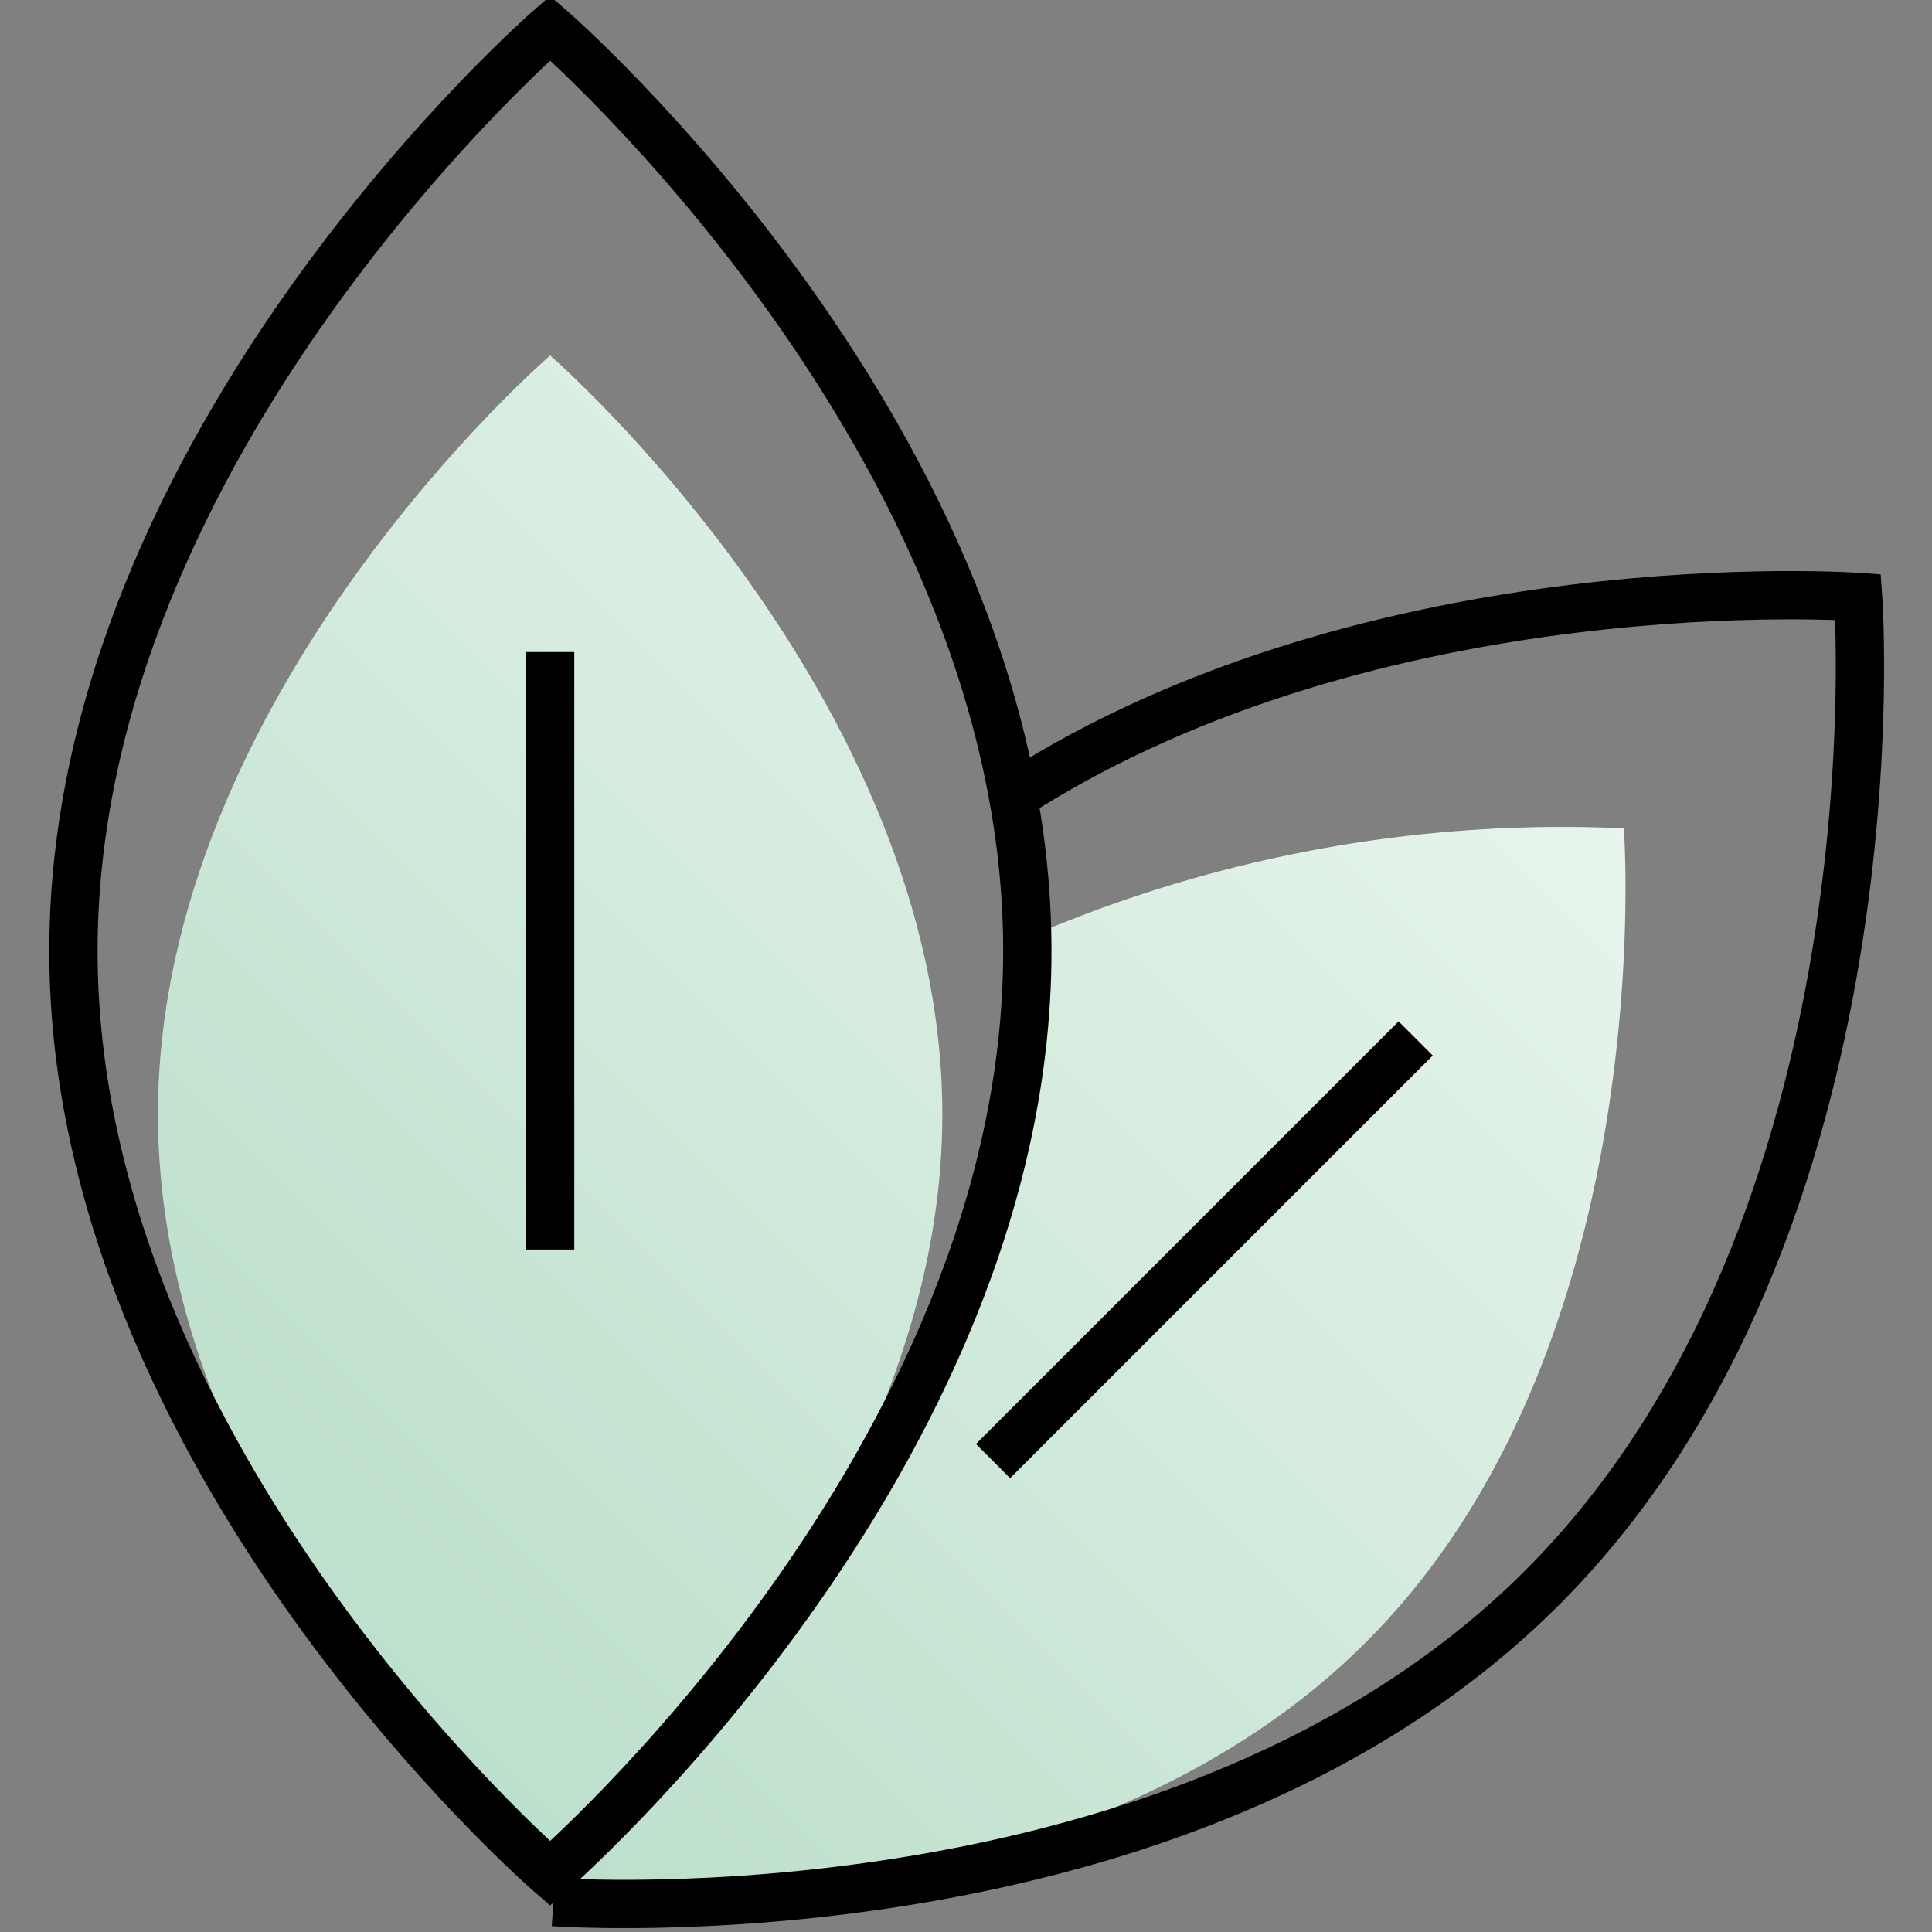 <svg id="Ebene_1" data-name="Ebene 1" xmlns="http://www.w3.org/2000/svg" xmlns:xlink="http://www.w3.org/1999/xlink" viewBox="0 0 40 40"><rect x="0" y="0" width="40" height="40" fill="#808080" stroke="none"/><defs><style>.cls-1{fill:url(#YUNIQU_Gradient);}.cls-2{fill:none;stroke:#000;stroke-miterlimit:10;}.cls-3{fill:url(#YUNIQU_Gradient-2);}</style><linearGradient id="YUNIQU_Gradient" x1="36.35" y1="15.12" x2="8.81" y2="42.66" gradientUnits="userSpaceOnUse"><stop offset="0" stop-color="#ecf7f0"/><stop offset="1" stop-color="#b6dcc6"/></linearGradient><linearGradient id="YUNIQU_Gradient-2" x1="27.85" y1="6.62" x2="0.31" y2="34.16" xlink:href="#YUNIQU_Gradient"/></defs><path class="cls-1" d="M28.28,34c-6.13,6.14-16.85,5.37-16.85,5.37s4.92-5.15,7-9.58a24.07,24.07,0,0,0,2.71-10.32,27.9,27.9,0,0,1,12.48-2.32S34.42,27.88,28.28,34Z"/><path class="cls-2" d="M21,16.47c7.49-4.82,17.47-4.11,17.47-4.11s.94,13-6.52,20.49-20.49,6.53-20.49,6.53"/><line id="Linie_419" data-name="Linie 419" class="cls-2" x1="29.31" y1="21.5" x2="20.56" y2="30.25"/><path class="cls-3" d="M19.51,23.07c0,8.68-8.12,15.72-8.12,15.72s-8.12-7-8.12-15.72S11.39,7.36,11.39,7.36,19.51,14.4,19.51,23.07Z"/><path class="cls-2" d="M21.27,19.69c0,10.55-9.88,19.1-9.88,19.1s-9.87-8.55-9.87-19.1S11.39.58,11.39.58,21.27,9.14,21.27,19.69Z"/><line id="Linie_419-2" data-name="Linie 419" class="cls-2" x1="11.39" y1="13.5" x2="11.39" y2="25.87"/></svg>